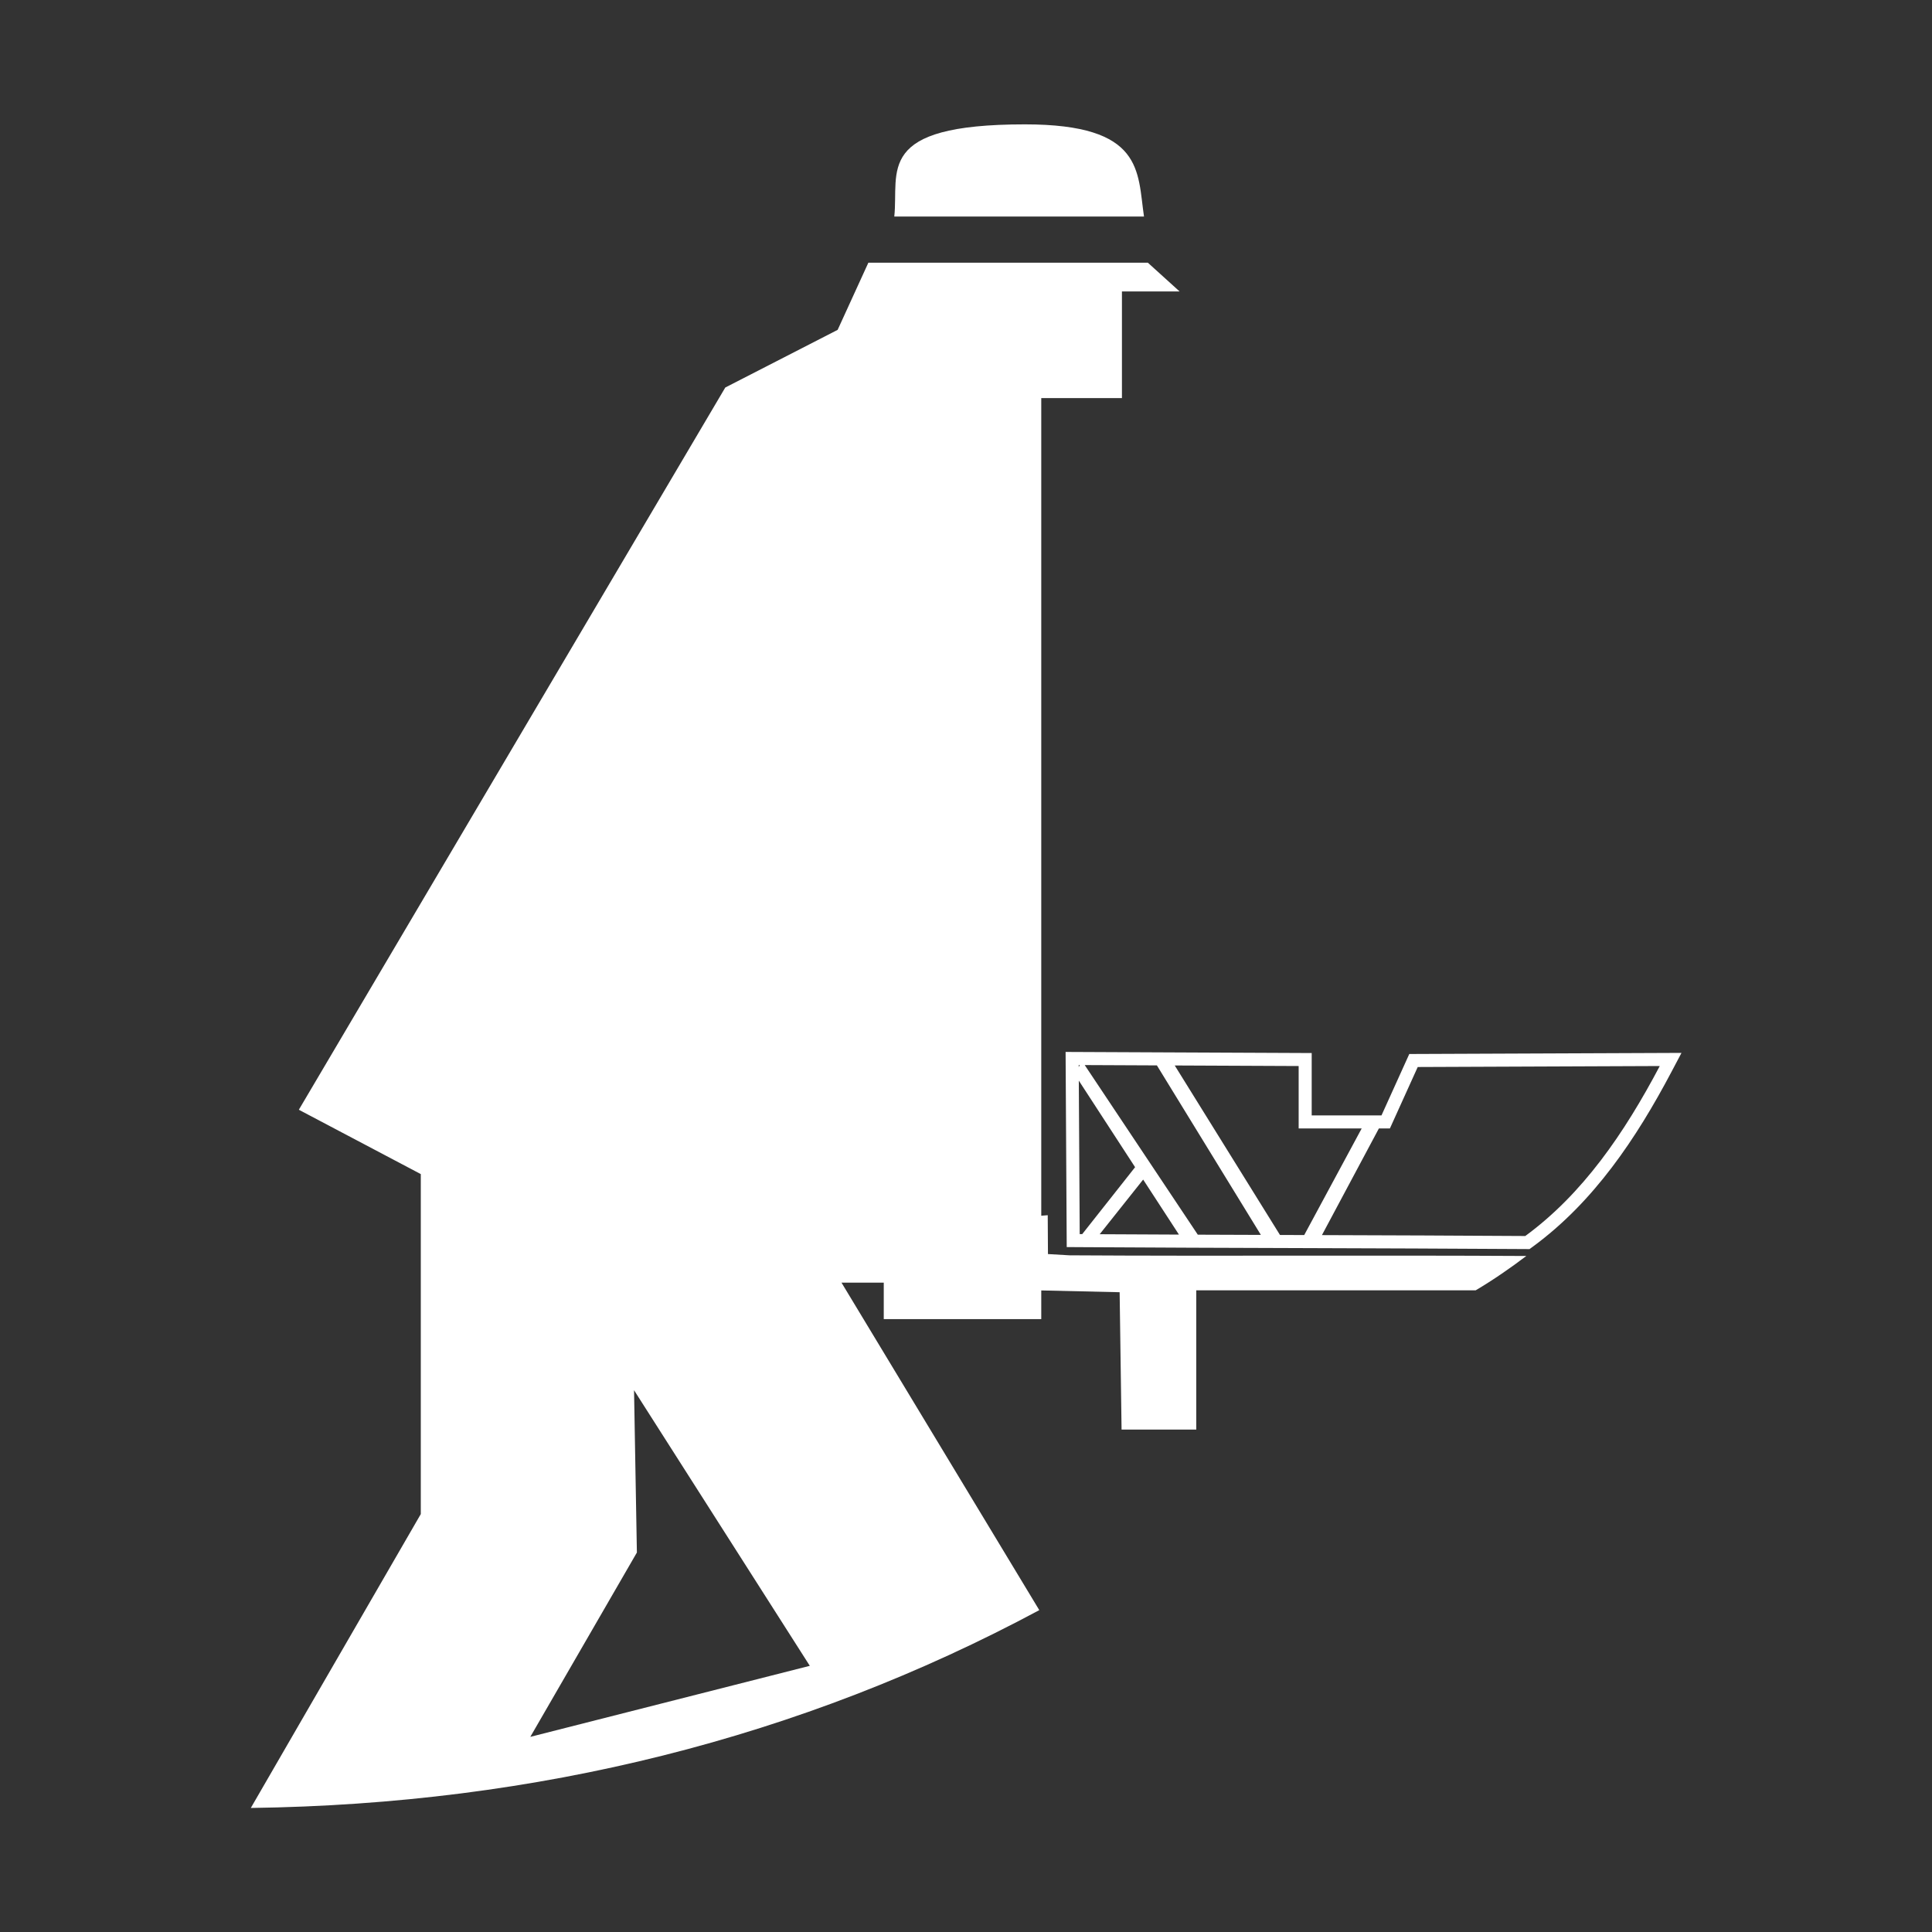 <?xml version="1.0" encoding="UTF-8" standalone="no"?>
<!DOCTYPE svg PUBLIC "-//W3C//DTD SVG 1.1//EN" "http://www.w3.org/Graphics/SVG/1.1/DTD/svg11.dtd">
<svg width="100%" height="100%" viewBox="0 0 256 256" version="1.1" xmlns="http://www.w3.org/2000/svg" xmlns:xlink="http://www.w3.org/1999/xlink" xml:space="preserve" xmlns:serif="http://www.serif.com/" style="fill-rule:evenodd;clip-rule:evenodd;stroke-linejoin:round;stroke-miterlimit:2;">
    <rect x="0" y="0" width="256" height="256" fill="#333333" stroke="none"/>
    <g transform="matrix(1.789,0,0,1.789,-226.992,-254.535)">
        <path d="M193.119,158.316L211.614,158.316C211.119,154.973 211.614,151.489 202.796,151.489C191.626,151.489 193.475,154.973 193.119,158.316ZM166.16,270.921L174.054,257.268L173.843,245.245L186.862,265.66L166.16,270.921ZM145.459,276.187L158.049,254.42L158.049,229.239L149.016,224.473L180.601,170.98L188.924,166.709L191.199,161.734L211.898,161.734L214.251,163.865L209.98,163.865L209.98,171.762L204.005,171.762L204.005,232.322L204.484,232.284L204.501,235.162L206.095,235.255C216.991,235.323 229.035,235.239 239.931,235.304C238.792,236.17 237.486,237.076 236.183,237.846L215.485,237.846L215.485,248.161L209.953,248.161L209.81,237.988L204.005,237.856L204.005,239.98L192.339,239.98L192.339,237.278L189.208,237.278C194.116,245.387 198.951,253.423 203.859,261.535C186.222,270.994 166.659,275.903 145.459,276.187ZM224.035,224.893L229.204,224.893L231.263,220.344L251.424,220.262L250.671,221.687C248.087,226.576 244.939,231.294 240.426,234.605L240.168,234.794L239.848,234.792C228.847,234.72 217.846,234.72 206.845,234.65L205.891,234.644L205.807,220.191L224.035,220.273L224.035,224.893ZM207.04,233.684L210.955,228.727L206.786,222.317L206.852,233.683L207.04,233.684ZM211.552,229.645L208.333,233.692C210.29,233.703 212.247,233.713 214.203,233.72L211.552,229.645ZM207.224,221.164L215.599,233.726L220.271,233.743L212.57,221.188L207.224,221.164ZM206.78,221.319L206.851,221.162L206.779,221.162L206.78,221.319ZM213.891,221.194L221.685,233.747L223.481,233.754L227.737,225.859L223.069,225.859L223.069,221.235L213.891,221.194ZM229.011,225.859L224.793,233.758C229.824,233.774 234.847,233.792 239.854,233.825C244.122,230.694 247.184,226.216 249.816,221.235L231.888,221.308L229.827,225.859L229.011,225.859Z" style="fill:white;"/>
    </g>
</svg>

